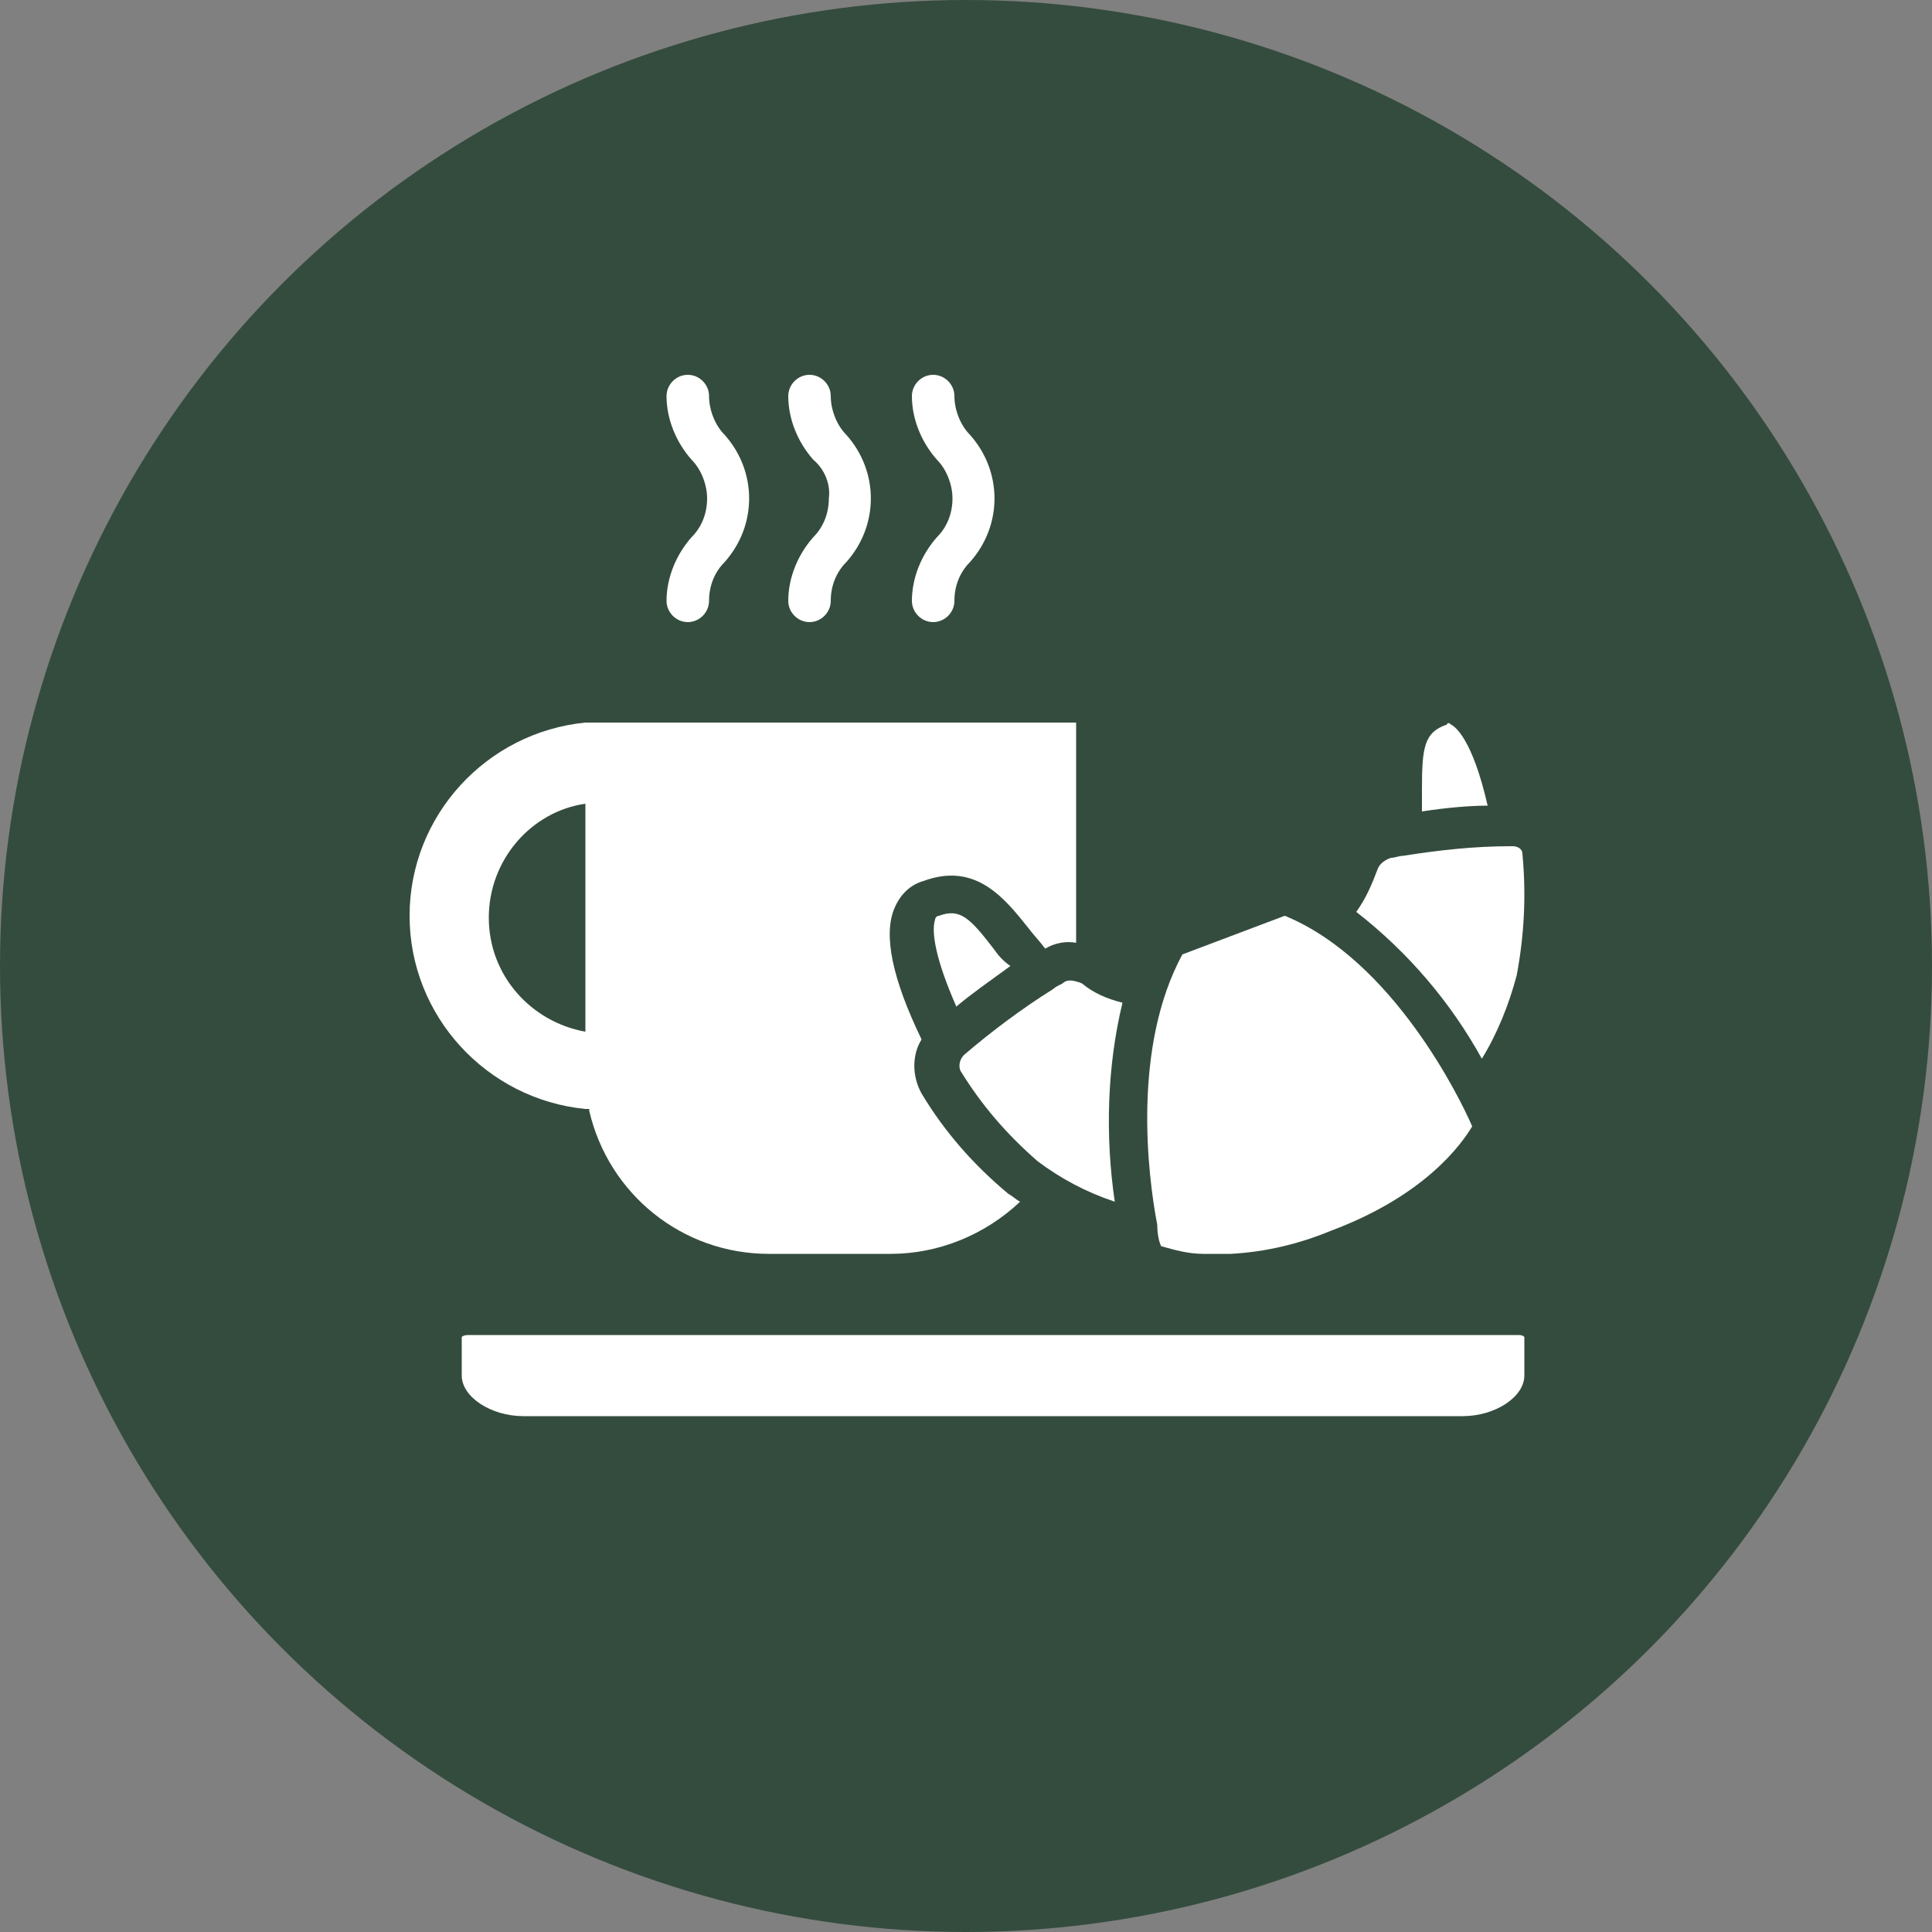 <?xml version="1.0" encoding="utf-8"?>
<!-- Generator: Adobe Illustrator 25.2.3, SVG Export Plug-In . SVG Version: 6.00 Build 0)  -->
<svg version="1.1" id="Ebene_1" xmlns="http://www.w3.org/2000/svg" xmlns:xlink="http://www.w3.org/1999/xlink" x="0px" y="0px"
	 viewBox="0 0 100 100" style="enable-background:new 0 0 100 100;" xml:space="preserve">
<rect x="0" y="0" width="100" height="100" fill="#808080" stroke="none"/>
<style type="text/css">
	.st0{fill:#344C3E;}
	.st1{fill:#FFFFFF;}
</style>
<circle class="st0" cx="50" cy="50" r="50"/>
<g>
	<path class="st1" d="M76.7,54.8c0.8-1.3,1.4-2.8,1.8-4.3c0.4-2.1,0.5-4.2,0.3-6.3c0-0.3-0.3-0.4-0.5-0.4h-0.1
		c-1.9,0-3.7,0.2-5.6,0.5c-0.2,0-0.4,0.1-0.6,0.1c-0.3,0.1-0.6,0.3-0.7,0.6c-0.3,0.8-0.6,1.5-1.1,2.2C72.9,49.3,75.1,51.9,76.7,54.8
		z"/>
	<path class="st1" d="M60.1,64.5c0.7,0.2,1.4,0.4,2.2,0.4h1.4c1.8-0.1,3.5-0.5,5.2-1.2c4.8-1.8,6.7-4.4,7.3-5.4
		c-0.6-1.4-4.1-8.6-9.7-10.9l-5.3,2h0c-2.6,4.8-1.8,11.4-1.3,14C59.9,63.9,60,64.3,60.1,64.5z"/>
	<path class="st1" d="M55,50.9c-0.2,0.1-0.4,0.2-0.5,0.3c-1.6,1-3.2,2.2-4.6,3.4c0,0,0,0,0,0c-0.2,0.2-0.3,0.5-0.2,0.8
		c1.1,1.8,2.4,3.3,4,4.7c1.2,0.9,2.5,1.6,4,2.1c-0.5-3.4-0.4-7,0.4-10.3c-0.8-0.2-1.5-0.5-2.1-1C55.5,50.7,55.2,50.7,55,50.9z"/>
	<path class="st1" d="M75.1,37.5c-0.1-0.1-0.2-0.1-0.2,0c-1.2,0.4-1.3,1.2-1.3,3.4c0,0.4,0,0.7,0,1.1c1.3-0.2,2.5-0.3,3.4-0.3
		C76.2,38.2,75.3,37.6,75.1,37.5z"/>
	<path class="st1" d="M24.3,69.1c-0.1,0-0.3,0-0.4,0.1v2c0,1.1,1.5,2.1,3.2,2.1h48.6c1.7,0,3.2-1,3.2-2.1v-2
		c-0.1-0.1-0.2-0.1-0.4-0.1H24.3z"/>
	<path class="st1" d="M51.5,49.2c-1.3-1.7-1.8-2.2-2.9-1.8c-0.1,0-0.2,0.1-0.2,0.2c-0.2,0.6,0,2,1.1,4.5c0.7-0.6,1.7-1.3,2.8-2.1
		C52,49.8,51.7,49.5,51.5,49.2z"/>
</g>
<path class="st1" d="M48.5,23.8c-0.8-0.9-1.3-2.1-1.3-3.3c0-0.6,0.5-1.1,1.1-1.1c0.6,0,1.1,0.5,1.1,1.1c0,0.7,0.3,1.5,0.8,2
	c1.7,1.9,1.7,4.7,0,6.6c-0.5,0.5-0.8,1.2-0.8,2c0,0.6-0.5,1.1-1.1,1.1c-0.6,0-1.1-0.5-1.1-1.1c0-1.2,0.5-2.4,1.3-3.3
	c0.5-0.5,0.8-1.2,0.8-2C49.3,25.1,49,24.3,48.5,23.8z"/>
<path class="st1" d="M42.1,23.8c-0.8-0.9-1.3-2.1-1.3-3.3c0-0.6,0.5-1.1,1.1-1.1c0.6,0,1.1,0.5,1.1,1.1c0,0.7,0.3,1.5,0.8,2
	c1.7,1.9,1.7,4.7,0,6.6c-0.5,0.5-0.8,1.2-0.8,2c0,0.6-0.5,1.1-1.1,1.1c-0.6,0-1.1-0.5-1.1-1.1c0-1.2,0.5-2.4,1.3-3.3
	c0.5-0.5,0.8-1.2,0.8-2C43,25.1,42.7,24.3,42.1,23.8z"/>
<path class="st1" d="M35.8,23.8c-0.8-0.9-1.3-2.1-1.3-3.3c0-0.6,0.5-1.1,1.1-1.1c0.6,0,1.1,0.5,1.1,1.1c0,0.7,0.3,1.5,0.8,2
	c1.7,1.9,1.7,4.7,0,6.6c-0.5,0.5-0.8,1.2-0.8,2c0,0.6-0.5,1.1-1.1,1.1c-0.6,0-1.1-0.5-1.1-1.1c0-1.2,0.5-2.4,1.3-3.3
	c0.5-0.5,0.8-1.2,0.8-2C36.6,25.1,36.3,24.3,35.8,23.8z"/>
<path class="st1" d="M30.4,40.7h0.1"/>
<path class="st1" d="M30.3,37.4c-5.1,0.5-9.1,4.8-9.1,10c0,5.2,4,9.5,9.1,10c0.1,0,0.2,0,0.2,0c0,0,0,0.1,0,0.1v0
	c1,4.3,4.8,7.4,9.3,7.4h6.3c2.5,0,4.9-1,6.7-2.7c-0.2-0.1-0.4-0.3-0.6-0.4c-1.8-1.5-3.3-3.2-4.5-5.2c-0.5-0.9-0.5-2,0-2.8
	c-1.5-3.1-2-5.4-1.4-6.8c0.3-0.7,0.8-1.2,1.5-1.4c2.7-1,4.2,0.9,5.4,2.4c0.3,0.4,0.6,0.7,0.9,1.1c0.5-0.3,1.1-0.4,1.6-0.3V37.4H30.3
	z M25.3,47.5c0-3,2.2-5.5,5-5.9v11.8C27.5,52.9,25.3,50.5,25.3,47.5z"/>
</svg>
